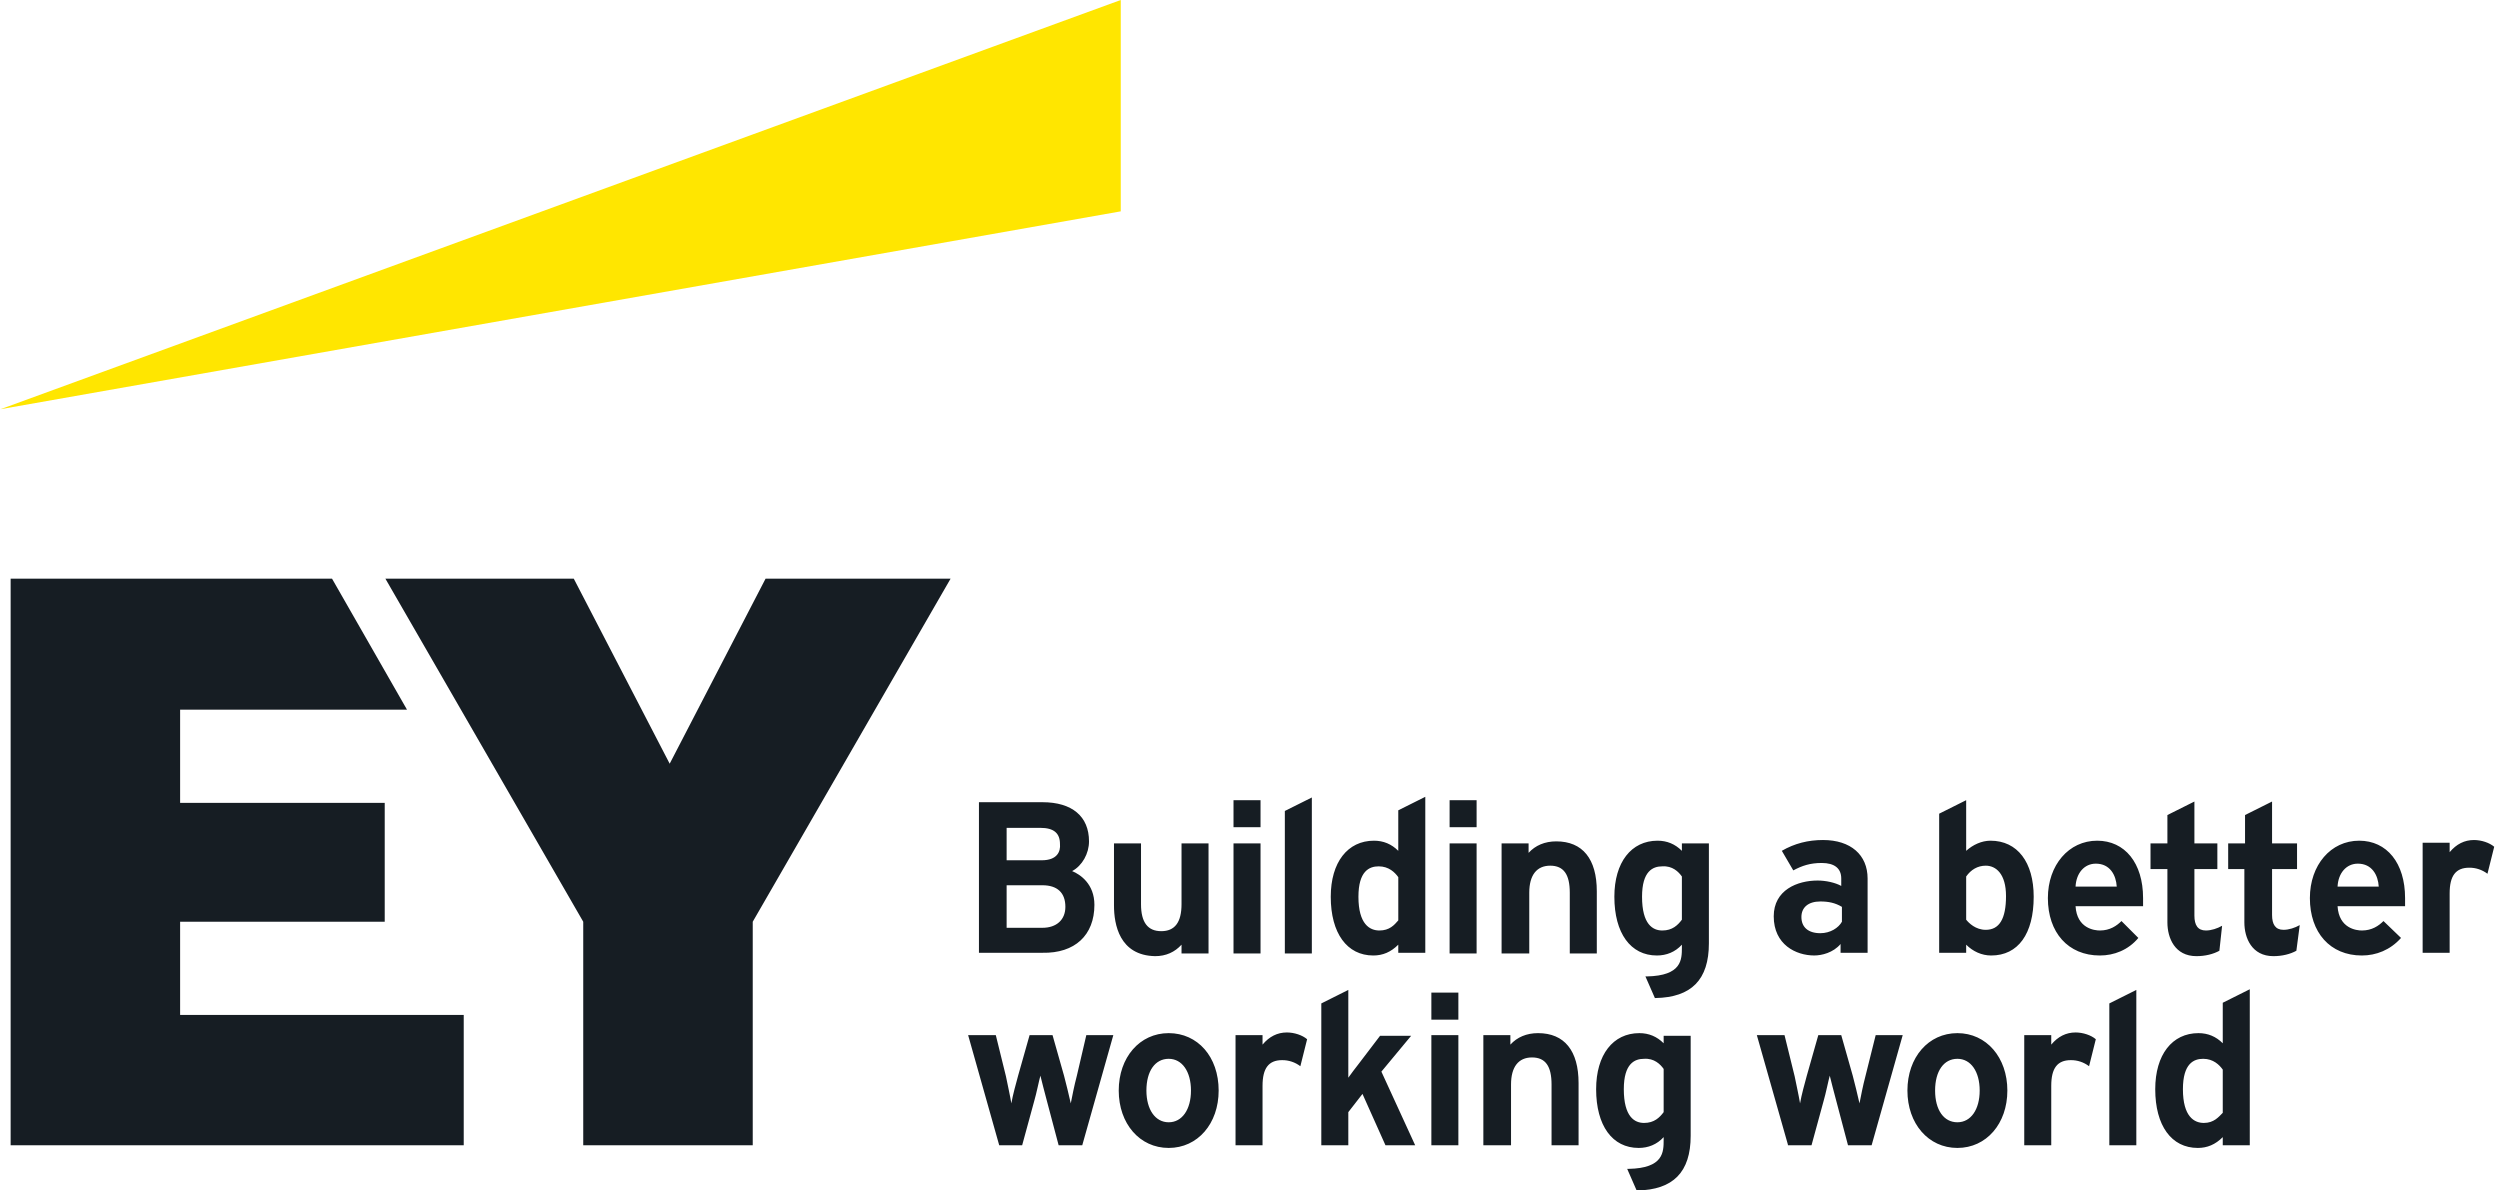 <svg xmlns="http://www.w3.org/2000/svg" width="126" height="60" viewBox="0 0 126 60" fill="none"><g clip-path="url(#clip0_3958_2856)"><path d="M56.486 0L0.025 20.624L56.486 10.652V0Z" fill="#FFE600"></path><path d="M55.158 45.604C55.158 44.549 54.444 44.072 54.035 43.903C54.546 43.63 54.886 43.017 54.886 42.405C54.886 41.146 54.035 40.431 52.538 40.431H49.339V48.02H52.538C54.172 48.054 55.158 47.136 55.158 45.604ZM52.538 46.761H50.734V44.617H52.538C53.287 44.617 53.695 44.991 53.695 45.706C53.695 46.353 53.253 46.761 52.538 46.761ZM52.504 43.358H50.734V41.724H52.436C53.117 41.724 53.423 41.996 53.423 42.541C53.457 42.915 53.287 43.358 52.504 43.358ZM56.145 45.638V42.507H57.507V45.57C57.507 46.489 57.847 46.931 58.528 46.931C59.209 46.931 59.549 46.489 59.549 45.57V42.507H60.91V48.054H59.549V47.612C59.209 47.986 58.766 48.19 58.221 48.19C56.418 48.157 56.145 46.591 56.145 45.638ZM77.041 48.054H75.68V42.507H77.041V42.984C77.382 42.609 77.858 42.405 78.437 42.405C79.764 42.405 80.479 43.29 80.479 44.923V48.054H79.117V44.991C79.117 44.072 78.811 43.63 78.13 43.63C77.45 43.63 77.075 44.107 77.075 44.991V48.054H77.041ZM63.531 45.23V48.054H62.169V42.507H63.531V45.23ZM64.756 40.873L66.117 40.193V48.054H64.756V40.873ZM70.473 42.882C70.133 42.541 69.725 42.371 69.248 42.371C67.921 42.371 67.07 43.46 67.07 45.196C67.07 47.033 67.887 48.157 69.214 48.157C69.691 48.157 70.099 47.986 70.473 47.612V48.02H71.835V40.159L70.473 40.84V42.882ZM69.52 46.897C69.044 46.897 68.465 46.591 68.465 45.196C68.465 43.903 69.01 43.664 69.486 43.664C69.997 43.664 70.303 43.97 70.474 44.209V46.387C70.269 46.625 70.031 46.897 69.52 46.897ZM100.32 42.371C99.878 42.371 99.435 42.575 99.095 42.882V40.329L97.734 41.01V48.02H99.095V47.612C99.435 47.952 99.878 48.157 100.354 48.157C101.715 48.157 102.498 47.068 102.498 45.196C102.498 43.46 101.681 42.371 100.32 42.371ZM100.082 43.63C100.592 43.63 101.103 44.038 101.103 45.162C101.103 46.319 100.763 46.863 100.082 46.863C99.571 46.863 99.231 46.523 99.095 46.353V44.175C99.333 43.834 99.673 43.63 100.082 43.63ZM84.767 42.882C84.427 42.541 84.018 42.371 83.542 42.371C82.215 42.371 81.364 43.46 81.364 45.196C81.364 47.033 82.181 48.157 83.508 48.157C83.984 48.157 84.427 47.986 84.767 47.612V47.748C84.767 48.361 84.767 49.178 82.997 49.212H82.929L83.406 50.301H83.44C85.243 50.267 86.128 49.382 86.128 47.544V42.507H84.767V42.882ZM84.767 44.175V46.353C84.563 46.625 84.291 46.897 83.78 46.897C83.303 46.897 82.759 46.591 82.759 45.196C82.759 43.903 83.303 43.664 83.78 43.664C84.291 43.63 84.597 43.936 84.767 44.175ZM90.382 43.868C90.825 43.63 91.233 43.494 91.812 43.494C92.459 43.494 92.799 43.766 92.799 44.277V44.651C92.493 44.481 92.016 44.379 91.608 44.379C90.587 44.379 89.396 44.855 89.396 46.182C89.396 47.612 90.519 48.156 91.438 48.156C91.812 48.156 92.391 48.02 92.765 47.578V48.02H94.127V44.276C94.127 43.086 93.276 42.337 91.88 42.337C91.132 42.337 90.451 42.507 89.804 42.881L90.382 43.868ZM90.791 46.217C90.791 45.74 91.131 45.434 91.744 45.434C92.152 45.434 92.493 45.502 92.833 45.706V46.455C92.663 46.761 92.254 47.033 91.744 47.033C91.131 47.033 90.791 46.727 90.791 46.217ZM106.922 46.421C106.684 46.659 106.344 46.897 105.833 46.897C105.561 46.897 104.676 46.795 104.608 45.672H108.011V45.264C108.011 43.494 107.092 42.371 105.697 42.371C104.268 42.371 103.213 43.596 103.213 45.264C103.213 46.999 104.234 48.157 105.833 48.157C106.548 48.157 107.263 47.884 107.773 47.272L106.922 46.421ZM104.608 44.685C104.642 44.004 105.05 43.528 105.629 43.528C106.344 43.528 106.65 44.107 106.684 44.685H104.608ZM120.127 46.421C119.889 46.659 119.549 46.897 119.038 46.897C118.766 46.897 117.881 46.795 117.813 45.672H121.216V45.264C121.216 43.494 120.297 42.371 118.902 42.371C117.473 42.371 116.418 43.596 116.418 45.264C116.418 46.999 117.439 48.157 119.038 48.157C119.753 48.157 120.468 47.884 121.012 47.272L120.127 46.421ZM117.813 44.685C117.847 44.004 118.255 43.528 118.834 43.528C119.549 43.528 119.855 44.107 119.889 44.685H117.813ZM114.512 46.114C114.512 46.591 114.682 46.863 115.09 46.863C115.363 46.863 115.669 46.761 115.907 46.625L115.737 47.918C115.43 48.088 115.022 48.19 114.58 48.19C113.491 48.19 113.116 47.272 113.116 46.489V43.8H112.3V42.507H113.15V41.078L114.512 40.397V42.507H115.771V43.8H114.512V46.114ZM111.857 47.918C111.551 48.088 111.143 48.19 110.7 48.19C109.611 48.19 109.237 47.272 109.237 46.489V43.8H108.386V42.507H109.237V41.078L110.598 40.397V42.507H111.755V43.8H110.598V46.148C110.598 46.625 110.768 46.897 111.177 46.897C111.449 46.897 111.755 46.795 111.994 46.659L111.857 47.918ZM125.368 44.038C125.104 43.837 124.781 43.729 124.449 43.732C123.769 43.732 123.462 44.141 123.462 45.025V48.02H122.101V42.473H123.462V42.95C123.803 42.541 124.211 42.337 124.687 42.337C125.062 42.337 125.47 42.473 125.708 42.677L125.368 44.038ZM63.531 41.01V41.69H62.169V40.329H63.531V41.01ZM73.06 42.507H74.421V48.054H73.06V42.507ZM74.421 41.01V41.69H73.06V40.329H74.421V41.01ZM112.027 52.581C111.687 52.24 111.279 52.07 110.802 52.07C109.475 52.07 108.624 53.159 108.624 54.895C108.624 56.733 109.441 57.856 110.768 57.856C111.245 57.856 111.653 57.686 112.027 57.311V57.72H113.389V49.858L112.027 50.539V52.581ZM111.074 56.596C110.598 56.596 110.019 56.29 110.019 54.895C110.019 53.602 110.564 53.364 111.04 53.364C111.551 53.364 111.857 53.67 112.027 53.908V56.086C111.823 56.29 111.585 56.596 111.074 56.596ZM65.538 53.738C65.275 53.536 64.951 53.429 64.619 53.431C63.939 53.431 63.632 53.84 63.632 54.724V57.72H62.271V52.172H63.632V52.649C63.972 52.24 64.381 52.036 64.858 52.036C65.232 52.036 65.64 52.172 65.879 52.377L65.538 53.738ZM54.75 52.172H56.111L54.546 57.72H53.355L52.742 55.405C52.64 54.997 52.504 54.52 52.436 54.214C52.367 54.453 52.232 55.133 52.13 55.473L51.517 57.72H50.36L48.794 52.172H50.189L50.7 54.248C50.768 54.589 50.904 55.201 50.972 55.61C51.041 55.201 51.211 54.589 51.313 54.215L51.891 52.172H53.048L53.627 54.215C53.729 54.589 53.865 55.167 53.967 55.61C54.035 55.27 54.138 54.725 54.274 54.215L54.75 52.172ZM58.902 52.07C57.439 52.07 56.384 53.295 56.384 54.963C56.384 56.631 57.439 57.856 58.902 57.856C60.365 57.856 61.42 56.631 61.42 54.963C61.42 53.261 60.365 52.07 58.902 52.07ZM58.902 56.563C58.221 56.563 57.779 55.916 57.779 54.963C57.779 53.976 58.221 53.364 58.902 53.364C59.583 53.364 60.025 54.01 60.025 54.963C60.025 55.916 59.583 56.563 58.902 56.563ZM105.289 53.738C105.025 53.536 104.702 53.429 104.37 53.431C103.689 53.431 103.383 53.84 103.383 54.724V57.72H102.022V52.172H103.383V52.649C103.723 52.24 104.132 52.036 104.608 52.036C104.983 52.036 105.391 52.172 105.629 52.377L105.289 53.738ZM94.534 52.172H95.896L94.33 57.72H93.139L92.527 55.405C92.424 54.997 92.288 54.52 92.22 54.214C92.152 54.453 92.016 55.133 91.914 55.473L91.301 57.72H90.11V57.686L88.545 52.172H89.94L90.451 54.248C90.519 54.589 90.655 55.201 90.723 55.61C90.791 55.201 90.961 54.589 91.063 54.215L91.642 52.172H92.799L93.378 54.215C93.48 54.589 93.616 55.167 93.718 55.61C93.786 55.27 93.888 54.725 94.024 54.215L94.534 52.172ZM98.653 52.07C97.189 52.07 96.134 53.295 96.134 54.963C96.134 56.631 97.189 57.856 98.653 57.856C100.116 57.856 101.171 56.631 101.171 54.963C101.171 53.295 100.116 52.07 98.653 52.07ZM98.653 56.563C97.972 56.563 97.529 55.95 97.529 54.963C97.529 53.976 97.972 53.364 98.653 53.364C99.333 53.364 99.776 54.01 99.776 54.963C99.776 55.916 99.333 56.563 98.653 56.563ZM69.622 54.01L71.324 57.72H69.827L68.669 55.133L67.955 56.052V57.72H66.594V50.573L67.955 49.892V54.316C68.12 54.085 68.29 53.858 68.465 53.636L69.554 52.206H71.12L69.622 54.01ZM76.123 57.72H74.761V52.172H76.123V52.649C76.463 52.274 76.939 52.07 77.518 52.07C78.845 52.07 79.56 52.955 79.56 54.589V57.72H78.198V54.656C78.198 53.737 77.892 53.295 77.212 53.295C76.531 53.295 76.156 53.772 76.156 54.656V57.72L76.123 57.72ZM83.848 52.581C83.508 52.24 83.1 52.07 82.623 52.07C81.296 52.07 80.445 53.159 80.445 54.895C80.445 56.733 81.262 57.856 82.589 57.856C83.065 57.856 83.508 57.686 83.848 57.311V57.447C83.848 58.06 83.848 58.877 82.079 58.911H82.01L82.487 60H82.521C84.324 59.966 85.21 59.081 85.21 57.243V52.206H83.848V52.581ZM83.848 53.874V56.052C83.644 56.325 83.371 56.596 82.861 56.596C82.385 56.596 81.84 56.29 81.84 54.895C81.84 53.602 82.385 53.364 82.861 53.364C83.371 53.329 83.678 53.636 83.848 53.874ZM72.141 52.172H73.502V57.72H72.141V52.172ZM73.502 50.709V51.39H72.141V50.028H73.502V50.709ZM106.31 50.573L107.671 49.892V57.72H106.31V50.573ZM9.078 46.455H19.39V40.465H9.078V35.768H20.513L16.735 29.166H0.536V57.72H23.372V51.151H9.078V46.455ZM38.584 29.166L33.752 38.491L28.919 29.166H19.424L29.395 46.455V57.72H37.938V46.455L47.909 29.166H38.584Z" fill="#161D23"></path></g><defs><clipPath id="clip0_3958_2856"><rect width="125.733" height="60" fill="white"></rect></clipPath></defs></svg>